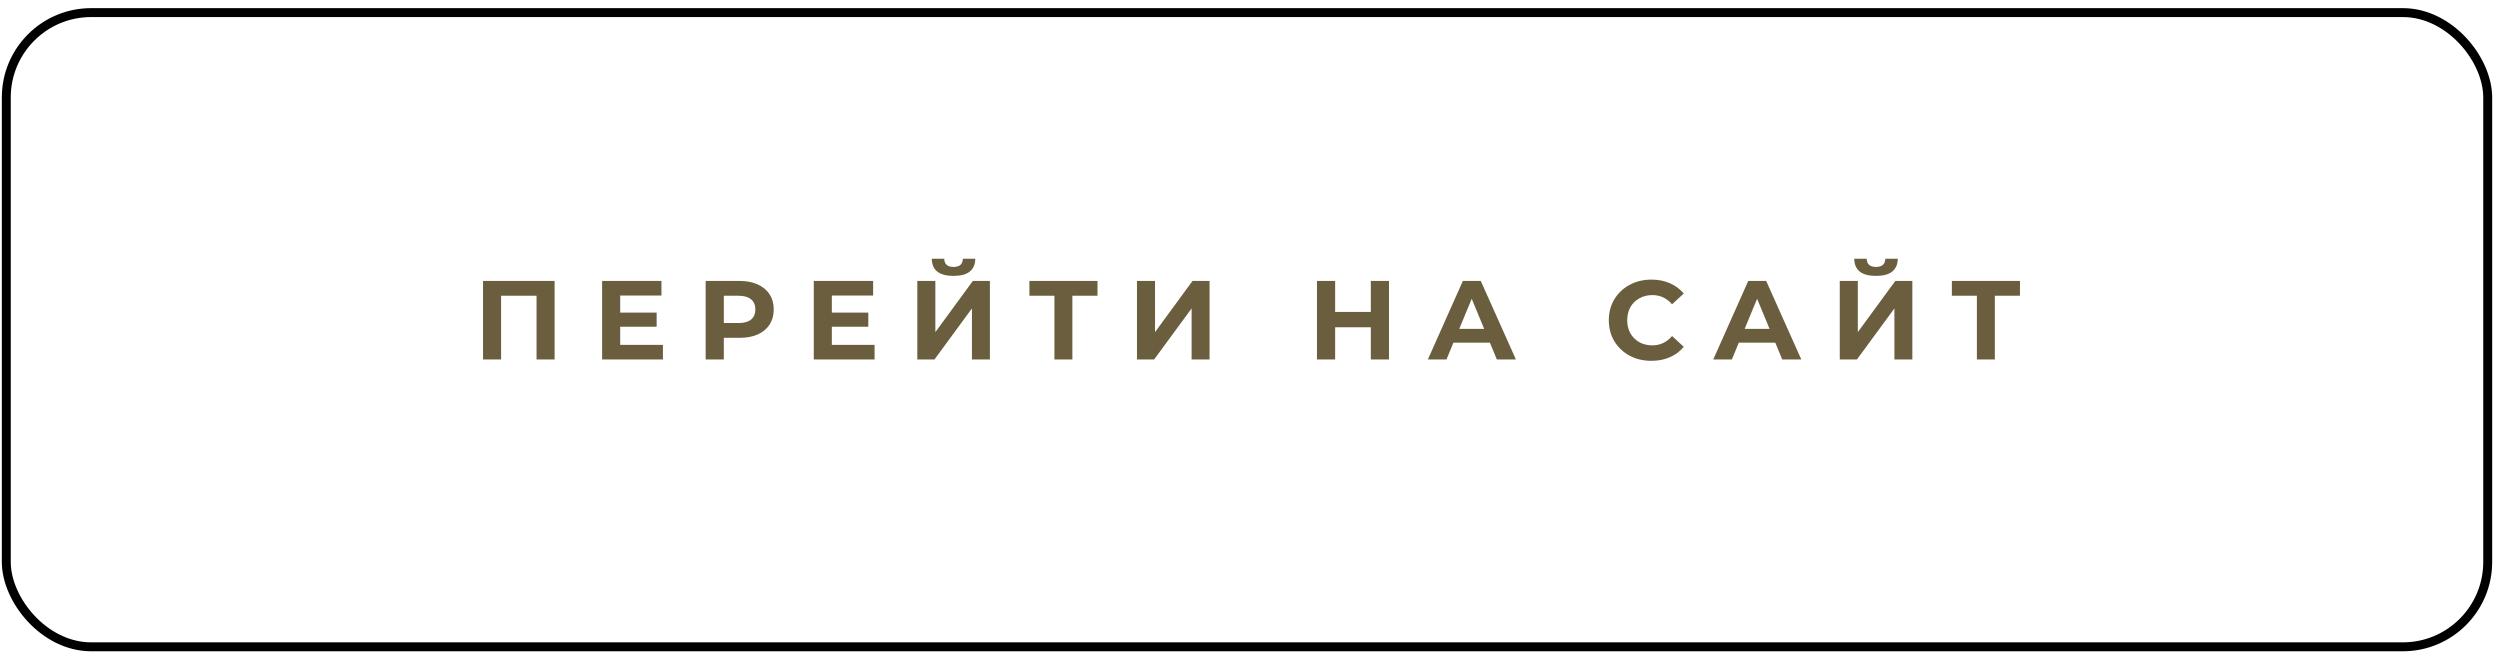 <?xml version="1.0" encoding="UTF-8"?> <svg xmlns="http://www.w3.org/2000/svg" width="259" height="68" viewBox="0 0 259 68" fill="none"><path d="M57.457 29.107V37.242H55.586V30.641H51.913V37.242H50.042V29.107H57.457ZM68.679 35.731V37.242H62.379V29.107H68.528V30.618H64.251V32.384H68.028V33.849H64.251V35.731H68.679ZM76.627 29.107C77.347 29.107 77.971 29.227 78.498 29.467C79.032 29.707 79.443 30.048 79.73 30.49C80.016 30.931 80.16 31.454 80.16 32.059C80.16 32.656 80.016 33.178 79.73 33.628C79.443 34.069 79.032 34.41 78.498 34.651C77.971 34.883 77.347 34.999 76.627 34.999H74.988V37.242H73.105V29.107H76.627ZM76.522 33.465C77.088 33.465 77.518 33.345 77.812 33.105C78.107 32.857 78.254 32.508 78.254 32.059C78.254 31.602 78.107 31.253 77.812 31.013C77.518 30.765 77.088 30.641 76.522 30.641H74.988V33.465H76.522ZM90.607 35.731V37.242H84.308V29.107H90.456V30.618H86.179V32.384H89.956V33.849H86.179V35.731H90.607ZM95.033 29.107H96.904V34.407L100.786 29.107H102.553V37.242H100.693V31.954L96.811 37.242H95.033V29.107ZM98.787 28.584C97.3 28.584 96.548 27.991 96.532 26.805H97.823C97.838 27.371 98.16 27.654 98.787 27.654C99.097 27.654 99.334 27.584 99.496 27.445C99.659 27.297 99.744 27.084 99.752 26.805H101.042C101.034 27.387 100.844 27.828 100.473 28.131C100.101 28.433 99.539 28.584 98.787 28.584ZM113.702 30.641H111.099V37.242H109.239V30.641H106.647V29.107H113.702V30.641ZM117.79 29.107H119.661V34.407L123.543 29.107H125.31V37.242H123.45V31.954L119.568 37.242H117.79V29.107ZM143.9 29.107V37.242H142.017V33.907H138.321V37.242H136.438V29.107H138.321V32.315H142.017V29.107H143.9ZM154.353 35.499H150.575L149.855 37.242H147.925L151.552 29.107H153.411L157.049 37.242H155.073L154.353 35.499ZM153.76 34.069L152.47 30.955L151.18 34.069H153.76ZM171.078 37.382C170.248 37.382 169.497 37.204 168.823 36.847C168.156 36.483 167.63 35.983 167.242 35.348C166.862 34.705 166.673 33.98 166.673 33.175C166.673 32.369 166.862 31.648 167.242 31.013C167.63 30.37 168.156 29.87 168.823 29.514C169.497 29.149 170.252 28.967 171.089 28.967C171.794 28.967 172.43 29.091 172.995 29.339C173.569 29.587 174.049 29.944 174.436 30.409L173.228 31.524C172.678 30.889 171.996 30.571 171.182 30.571C170.678 30.571 170.229 30.683 169.834 30.908C169.439 31.125 169.129 31.431 168.904 31.826C168.687 32.222 168.579 32.671 168.579 33.175C168.579 33.678 168.687 34.128 168.904 34.523C169.129 34.918 169.439 35.228 169.834 35.453C170.229 35.669 170.678 35.778 171.182 35.778C171.996 35.778 172.678 35.456 173.228 34.813L174.436 35.929C174.049 36.402 173.569 36.762 172.995 37.01C172.422 37.258 171.783 37.382 171.078 37.382ZM183.919 35.499H180.142L179.421 37.242H177.492L181.118 29.107H182.978L186.616 37.242H184.64L183.919 35.499ZM183.327 34.069L182.036 30.955L180.746 34.069H183.327ZM190.6 29.107H192.471V34.407L196.353 29.107H198.12V37.242H196.26V31.954L192.378 37.242H190.6V29.107ZM194.354 28.584C192.866 28.584 192.115 27.991 192.099 26.805H193.389C193.405 27.371 193.727 27.654 194.354 27.654C194.664 27.654 194.9 27.584 195.063 27.445C195.226 27.297 195.311 27.084 195.319 26.805H196.609C196.601 27.387 196.411 27.828 196.039 28.131C195.667 28.433 195.106 28.584 194.354 28.584ZM209.269 30.641H206.666V37.242H204.806V30.641H202.214V29.107H209.269V30.641Z" fill="#6B5E3F"></path><rect x="0.652" y="1.305" width="257.075" height="65.704" rx="8.791" stroke="black" stroke-width="0.925"></rect></svg> 